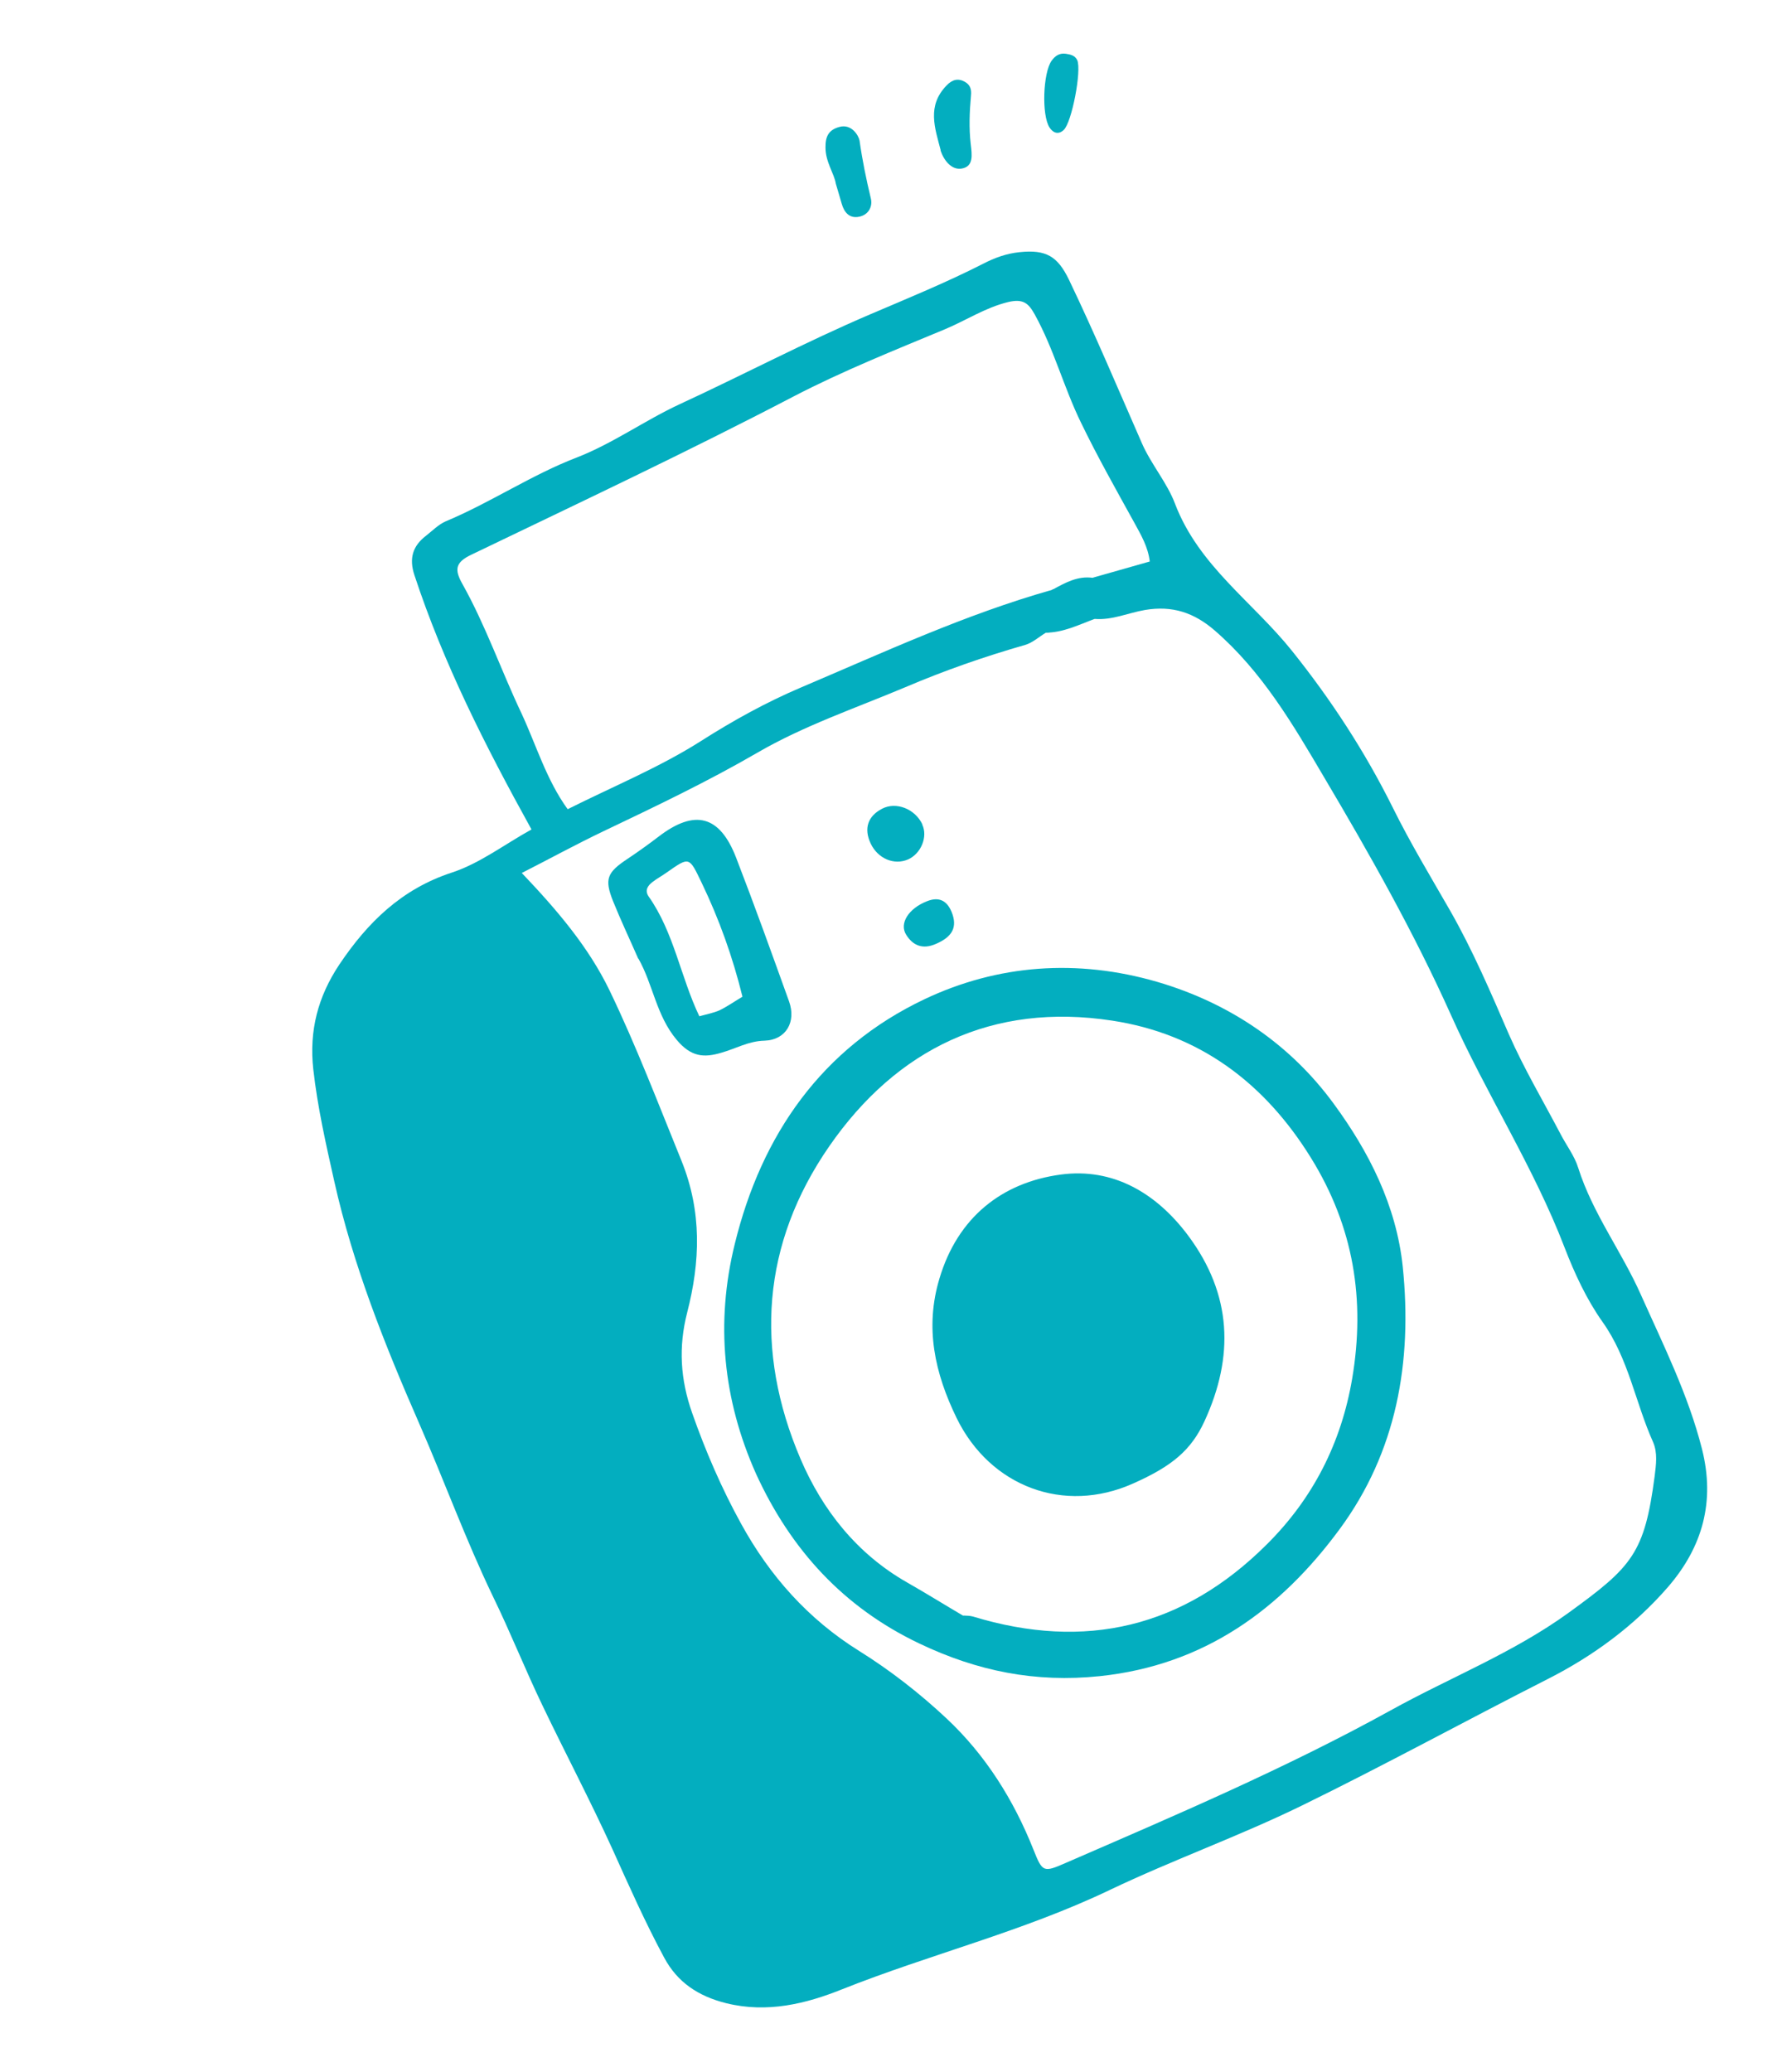 <?xml version="1.0" encoding="UTF-8"?> <svg xmlns="http://www.w3.org/2000/svg" width="88" height="102" viewBox="0 0 88 102" fill="none"><path d="M41.16 9.044C41.082 8.543 40.65 7.98 40.651 7.259C40.646 6.726 40.797 6.397 41.333 6.25C41.946 6.08 42.291 6.693 42.329 6.928C42.464 7.884 42.657 8.825 42.883 9.764C42.987 10.176 42.761 10.581 42.308 10.67C41.838 10.767 41.575 10.467 41.45 10.031C41.374 9.758 41.289 9.49 41.16 9.044Z" fill="#03AEBF"></path><path d="M46.326 7.404C46.033 6.288 45.64 5.215 46.609 4.212C46.893 3.913 47.179 3.843 47.51 4.025C47.758 4.168 47.855 4.365 47.815 4.721C47.743 5.506 47.712 6.306 47.802 7.085C47.868 7.635 47.955 8.208 47.341 8.302C46.859 8.372 46.48 7.904 46.313 7.399L46.326 7.404Z" fill="#03AEBF"></path><path d="M53.049 2.963C53.269 3.467 52.785 6.026 52.381 6.4C52.118 6.646 51.855 6.543 51.684 6.279C51.286 5.668 51.365 3.581 51.784 2.993C51.968 2.738 52.181 2.601 52.496 2.649C52.718 2.682 52.935 2.729 53.049 2.963Z" fill="#03AEBF"></path><path d="M48.429 12.978C48.99 12.689 49.574 12.477 50.212 12.415C51.518 12.28 52.079 12.613 52.642 13.774C53.913 16.427 55.056 19.137 56.236 21.83C56.685 22.856 57.484 23.783 57.862 24.797C59.028 27.856 61.696 29.635 63.624 32.044C65.552 34.453 67.214 37 68.587 39.761C69.443 41.492 70.439 43.142 71.401 44.816C72.52 46.772 73.404 48.841 74.297 50.906C75.04 52.6 75.993 54.203 76.85 55.836C77.135 56.388 77.539 56.91 77.719 57.497C78.429 59.741 79.865 61.623 80.805 63.744C81.915 66.227 83.138 68.672 83.813 71.335C84.469 73.929 83.841 76.159 82.147 78.123C80.486 80.041 78.444 81.536 76.21 82.667C72.156 84.727 68.167 86.91 64.076 88.909C60.99 90.413 57.742 91.573 54.654 93.046C50.395 95.086 45.81 96.21 41.45 97.945C39.704 98.645 37.785 99.124 35.764 98.623C34.38 98.279 33.358 97.591 32.708 96.381C31.771 94.641 30.967 92.831 30.154 91.026C29.071 88.651 27.846 86.327 26.717 83.972C25.862 82.196 25.136 80.363 24.272 78.591C22.932 75.805 21.871 72.885 20.631 70.054C18.947 66.207 17.39 62.304 16.463 58.168C16.051 56.329 15.637 54.512 15.427 52.639C15.22 50.743 15.654 49.068 16.715 47.479C18.11 45.405 19.775 43.77 22.247 42.96C23.622 42.511 24.838 41.574 26.173 40.836C23.873 36.678 21.834 32.643 20.409 28.318C20.137 27.498 20.316 26.885 20.978 26.377C21.295 26.129 21.588 25.825 21.945 25.669C24.159 24.743 26.172 23.381 28.396 22.527C30.196 21.826 31.745 20.7 33.469 19.901C36.61 18.449 39.671 16.835 42.843 15.479C44.719 14.679 46.608 13.906 48.429 12.978ZM44.573 33.837C42.121 34.868 39.573 35.733 37.294 37.059C34.83 38.487 32.274 39.705 29.718 40.923C28.373 41.566 27.06 42.283 25.695 42.979C27.433 44.805 28.98 46.617 30.017 48.761C31.333 51.492 32.415 54.337 33.558 57.144C34.576 59.668 34.482 62.121 33.84 64.619C33.404 66.316 33.502 67.911 34.085 69.566C34.746 71.449 35.54 73.285 36.495 75.017C37.897 77.569 39.785 79.712 42.319 81.287C43.851 82.243 45.312 83.383 46.628 84.619C48.538 86.413 49.918 88.615 50.891 91.06C51.335 92.175 51.379 92.199 52.477 91.718C57.88 89.373 63.309 87.061 68.478 84.208C71.395 82.592 74.512 81.38 77.255 79.393C80.379 77.129 80.985 76.47 81.483 72.672C81.552 72.107 81.636 71.524 81.403 70.993C80.526 69.04 80.202 66.879 78.906 65.067C78.133 63.975 77.535 62.687 77.053 61.435C75.523 57.444 73.189 53.859 71.452 49.969C69.638 45.927 67.457 42.067 65.197 38.254C63.664 35.65 62.148 33.061 59.823 31.044C58.803 30.16 57.728 29.801 56.378 30.032C55.556 30.174 54.766 30.541 53.906 30.471L53.941 30.477C53.006 30.286 52.348 31.076 51.498 31.153C51.161 31.355 50.851 31.645 50.483 31.751C48.465 32.329 46.495 33.017 44.573 33.837ZM49.64 14.872C48.507 15.15 47.569 15.778 46.526 16.213C44.024 17.255 41.514 18.255 39.086 19.515C33.861 22.241 28.521 24.755 23.201 27.314C22.416 27.69 22.375 28.047 22.769 28.747C23.91 30.78 24.675 33 25.674 35.106C26.409 36.684 26.904 38.389 27.954 39.839C30.201 38.713 32.479 37.78 34.519 36.483C36.107 35.471 37.743 34.569 39.437 33.849C43.505 32.122 47.541 30.245 51.816 29.038L51.84 29.017C52.569 29.014 53.2 28.683 53.853 28.43C54.766 28.172 55.68 27.914 56.62 27.644C56.532 26.919 56.194 26.346 55.866 25.747C54.964 24.112 54.039 22.476 53.229 20.8C52.386 19.073 51.896 17.18 50.957 15.485C50.653 14.941 50.401 14.691 49.64 14.872Z" fill="#03AEBF"></path><path d="M53.906 30.47C53.108 30.765 52.34 31.156 51.463 31.147C51.633 30.963 51.598 30.782 51.538 30.546C51.468 30.261 51.547 29.92 51.948 30.236C52.632 30.776 52.936 30.622 52.912 29.77C52.907 29.434 53.098 29.273 53.352 29.129C53.526 29.577 53.444 30.137 53.906 30.47Z" fill="#03AEBF"></path><path d="M51.817 29.038C52.443 28.698 53.07 28.336 53.83 28.451C53.857 28.811 53.632 28.996 53.352 29.13C52.866 28.742 52.302 29.448 51.817 29.038Z" fill="#03AEBF"></path><path d="M37.31 19.125C37.383 19.366 37.353 19.521 37.158 19.573C36.985 19.627 36.842 19.526 36.783 19.366C36.696 19.142 36.726 18.911 36.996 18.88C37.1 18.867 37.228 19.062 37.306 19.115L37.31 19.125Z" fill="#03AEBF"></path><path d="M81.957 67.671L82.033 67.595L82.068 67.699L81.957 67.671Z" fill="#03AEBF"></path><path d="M45.416 40.597C45.699 41.193 45.356 42.031 44.715 42.312C44.028 42.613 43.221 42.267 42.874 41.524C42.531 40.79 42.732 40.178 43.445 39.812C44.13 39.457 45.065 39.822 45.425 40.593L45.416 40.597Z" fill="#03AEBF"></path><path d="M46.858 44.889C47.165 45.639 46.907 46.122 46.079 46.474C45.447 46.751 44.96 46.561 44.624 46.02C44.272 45.464 44.744 44.723 45.649 44.37C46.225 44.14 46.623 44.326 46.858 44.889Z" fill="#03AEBF"></path><path d="M45.523 49.195C49.139 47.481 53.055 47.196 56.995 48.342C60.565 49.388 63.555 51.43 65.686 54.35C67.39 56.671 68.763 59.334 69.079 62.373C69.557 67.054 68.777 71.479 65.969 75.285C63.059 79.235 59.304 81.981 54.158 82.521C50.985 82.852 48.122 82.272 45.281 80.918C41.516 79.128 38.934 76.274 37.233 72.565C35.597 68.904 35.229 65.123 36.183 61.245C37.501 55.853 40.481 51.59 45.523 49.195ZM54.763 50.247C48.889 49.348 44.165 51.625 40.835 56.435C37.519 61.227 37.139 66.492 39.425 71.834C40.505 74.352 42.201 76.502 44.672 77.909C45.604 78.44 46.52 79.01 47.446 79.555L47.441 79.545L47.416 79.535C47.585 79.548 47.755 79.539 47.918 79.587C53.448 81.27 58.275 80.128 62.379 76.038C64.662 73.772 66.05 71.035 66.587 67.874C67.241 64.007 66.667 60.405 64.553 56.997C62.244 53.27 59.02 50.894 54.763 50.247Z" fill="#03AEBF"></path><path d="M47.42 79.545C47.415 79.634 47.401 79.728 47.401 79.826C47.112 79.691 47.397 79.642 47.45 79.564L47.424 79.554L47.42 79.545Z" fill="#03AEBF"></path><path d="M47.527 80.513L47.597 80.449L47.624 80.536L47.527 80.513Z" fill="#03AEBF"></path><path d="M32.441 41.182C34.216 39.826 35.445 40.139 36.252 42.231C37.158 44.574 38.005 46.932 38.856 49.3C39.221 50.308 38.706 51.199 37.652 51.235C36.863 51.253 36.24 51.625 35.531 51.826C34.672 52.083 34.032 52.045 33.319 51.189C32.315 49.992 32.159 48.466 31.44 47.198L31.427 47.193C31.014 46.249 30.573 45.318 30.191 44.371C29.755 43.275 29.887 42.955 30.912 42.277C31.435 41.927 31.942 41.564 32.441 41.182ZM34.554 43.465C33.934 42.176 33.961 42.163 32.842 42.948C32.61 43.116 32.352 43.251 32.133 43.423C31.896 43.603 31.736 43.837 31.945 44.139C33.193 45.917 33.512 48.092 34.439 50.034C34.789 49.935 35.133 49.872 35.435 49.739C35.83 49.545 36.197 49.285 36.561 49.071L36.565 49.08C36.075 47.09 35.412 45.251 34.554 43.465Z" fill="#03AEBF"></path><path d="M55.802 73.035C52.388 74.563 48.759 73.183 47.112 69.821C46.034 67.608 45.53 65.361 46.267 62.931C47.163 59.941 49.333 58.215 52.241 57.826C54.788 57.485 56.929 58.709 58.518 60.841C60.672 63.74 60.781 66.782 59.316 69.967C58.662 71.389 57.721 72.183 55.811 73.031L55.802 73.035Z" fill="#03AEBF"></path><path d="M53.73 58.658C53.73 58.658 53.634 58.613 53.622 58.586C53.57 58.467 53.622 58.411 53.723 58.443C53.759 58.45 53.787 58.514 53.794 58.554C53.797 58.586 53.746 58.619 53.73 58.658Z" fill="#03AEBF"></path><path d="M51.703 58.891C51.703 58.891 51.667 58.983 51.642 59.027C51.599 59.002 51.528 58.99 51.512 58.953C51.496 58.916 51.548 58.861 51.563 58.821C51.607 58.846 51.65 58.87 51.694 58.895L51.703 58.891Z" fill="#03AEBF"></path><path d="M54.686 72.782L54.78 72.871L54.675 72.906L54.686 72.782Z" fill="#03AEBF"></path><path d="M16.829 53.969C16.829 53.969 16.92 53.929 16.933 53.934C16.968 53.962 17.01 54.009 17.013 54.041C17.005 54.197 16.941 54.225 16.84 54.095C16.824 54.058 16.832 54 16.834 53.956L16.829 53.969Z" fill="#03AEBF"></path><path d="M37.643 78.76C37.643 78.76 37.732 78.765 37.773 78.758C37.734 78.819 37.708 78.885 37.669 78.945C37.635 78.917 37.573 78.9 37.57 78.869C37.577 78.833 37.614 78.795 37.639 78.751L37.643 78.76Z" fill="#03AEBF"></path><path d="M42.704 82.789C42.704 82.789 42.725 82.911 42.698 82.923C42.618 82.99 42.535 82.95 42.51 82.819C42.498 82.792 42.561 82.71 42.583 82.711C42.628 82.713 42.657 82.755 42.7 82.779L42.704 82.789Z" fill="#03AEBF"></path><path d="M26.591 63.471L26.662 63.407L26.689 63.494L26.591 63.471Z" fill="#03AEBF"></path><path d="M37.767 71.764L37.699 71.685L37.786 71.658L37.767 71.764Z" fill="#03AEBF"></path></svg> 